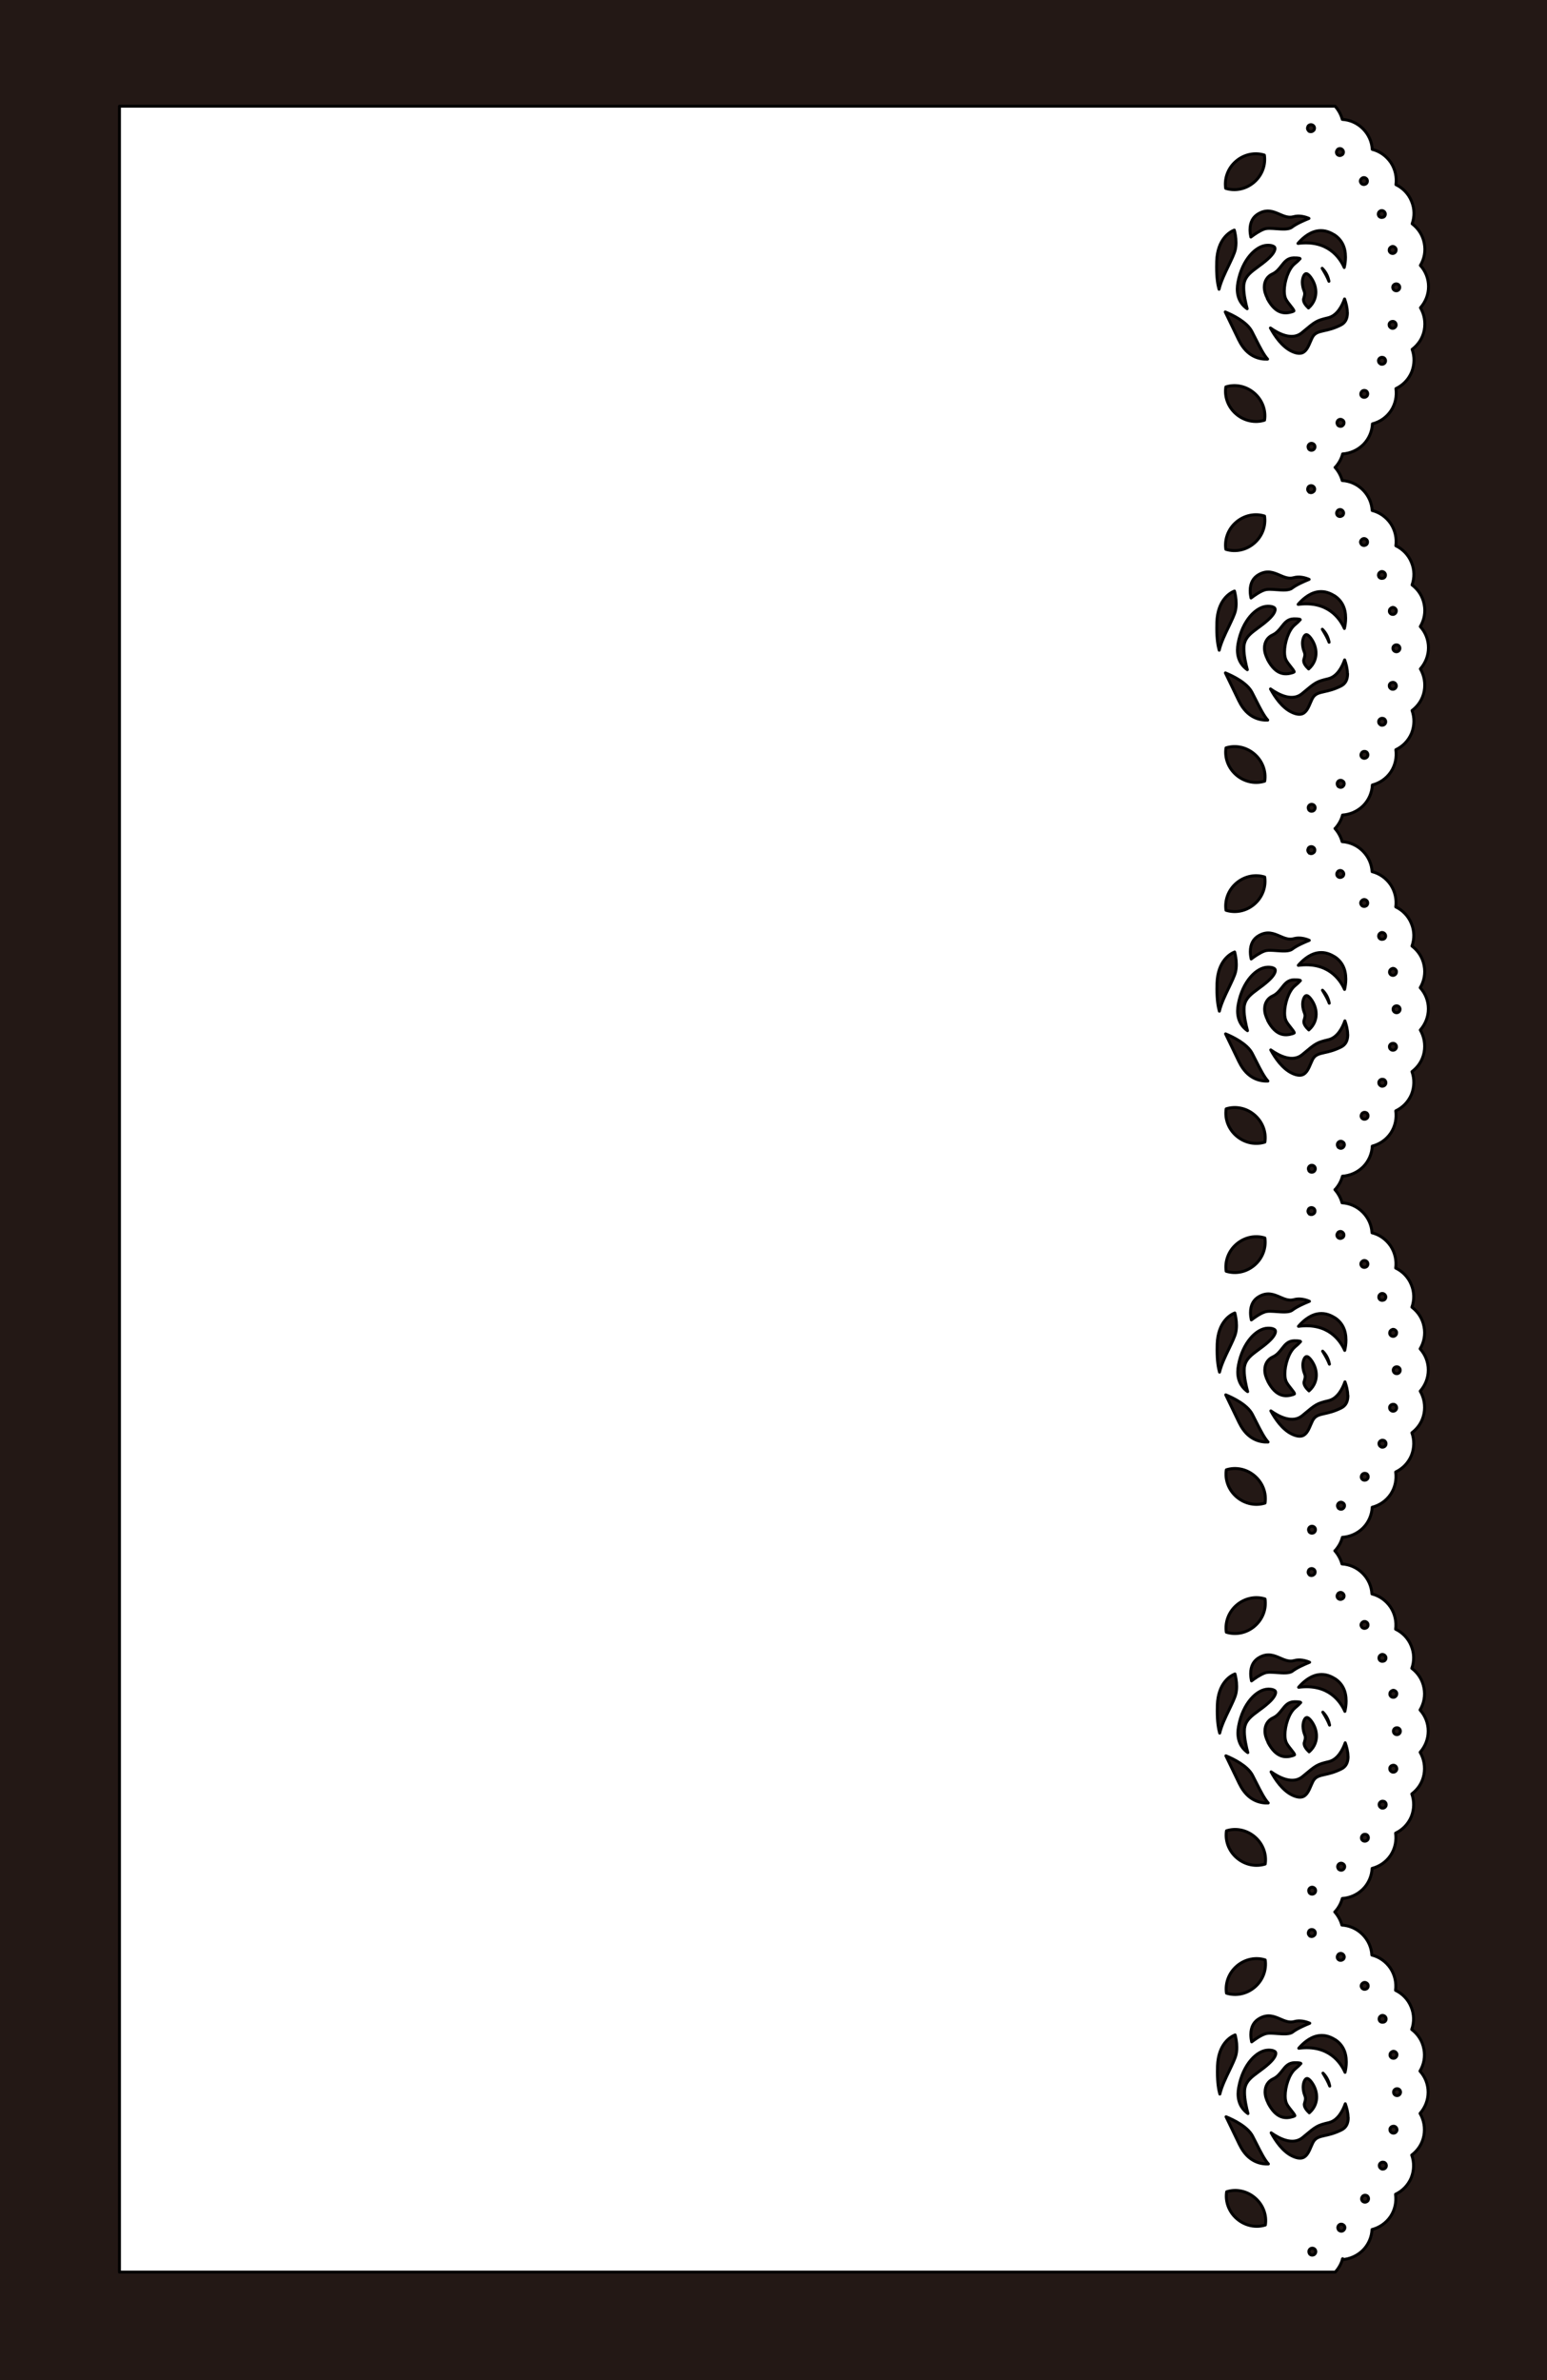 <?xml version="1.0" encoding="UTF-8"?>
<svg id="_レイヤー_1" data-name="レイヤー 1" xmlns="http://www.w3.org/2000/svg" width="65mm" height="100mm" viewBox="0 0 184.25 283.46">
  <rect x="0" y="0" width="184.25" height="283.46" fill="#808080" stroke="none"/>
  <defs>
    <style>
      .cls-1 {
        fill: #231815;
      }

      .cls-2 {
        fill: #fff;
        stroke: #000;
        stroke-linejoin: round;
        stroke-width: .35px;
      }

      .cls-3 {
        fill: none;
        stroke: #231815;
        stroke-miterlimit: 10;
      }
    </style>
  </defs>
  <rect class="cls-1" x="-92.13" y="38.15" width="368.5" height="207.16" transform="translate(233.86 49.61) rotate(90)"/>
  <rect class="cls-3" x="-36.85" y="63.78" width="257.95" height="155.91" transform="translate(233.86 49.61) rotate(90)"/>
  <path class="cls-2" d="m159.86,269.11c.89-.06,1.77-.43,2.46-1.11.68-.68,1.05-1.58,1.09-2.47.88-.23,1.67-.76,2.21-1.56.53-.8.71-1.74.59-2.64.82-.39,1.49-1.06,1.87-1.96.36-.91.36-1.87.06-2.71.73-.55,1.26-1.34,1.44-2.29.18-.96,0-1.9-.45-2.67.59-.67.96-1.55.96-2.52s-.36-1.85-.97-2.52c.46-.77.65-1.71.46-2.65-.18-.96-.71-1.76-1.44-2.31.3-.85.3-1.8-.08-2.7-.36-.89-1.05-1.58-1.85-1.96.12-.89-.08-1.84-.61-2.64-.55-.8-1.33-1.34-2.21-1.56-.05-.89-.42-1.77-1.11-2.46-.68-.68-1.56-1.06-2.46-1.11-.15-.57-.45-1.11-.85-1.57h.02c.42-.46.73-1.01.88-1.6.89-.06,1.77-.43,2.46-1.11.68-.68,1.05-1.58,1.09-2.47.88-.23,1.67-.76,2.21-1.56.53-.8.71-1.74.59-2.64.82-.39,1.49-1.06,1.87-1.96.36-.91.36-1.87.06-2.71.73-.55,1.26-1.34,1.44-2.29.18-.96,0-1.9-.45-2.67.59-.67.96-1.55.96-2.52s-.36-1.85-.97-2.52c.46-.77.65-1.71.46-2.65-.18-.96-.71-1.76-1.44-2.31.3-.85.3-1.8-.08-2.7-.36-.89-1.05-1.58-1.85-1.96.12-.89-.08-1.84-.61-2.64-.55-.8-1.33-1.34-2.21-1.56-.05-.89-.42-1.77-1.11-2.46-.68-.68-1.56-1.06-2.46-1.11-.15-.57-.45-1.11-.85-1.57h.02c.42-.46.73-1.01.88-1.6.89-.06,1.77-.43,2.46-1.11.68-.68,1.05-1.58,1.09-2.47.88-.23,1.67-.76,2.21-1.56.53-.8.71-1.74.59-2.64.82-.39,1.49-1.06,1.87-1.96.36-.91.36-1.87.06-2.71.73-.55,1.26-1.34,1.44-2.29.18-.96,0-1.9-.45-2.67.59-.67.96-1.55.96-2.52s-.36-1.85-.97-2.52c.46-.77.65-1.71.46-2.65-.18-.96-.71-1.76-1.44-2.31.3-.85.3-1.8-.08-2.7-.36-.89-1.05-1.58-1.85-1.96.12-.89-.08-1.84-.61-2.64-.55-.8-1.33-1.34-2.21-1.56-.05-.89-.42-1.77-1.11-2.46-.68-.68-1.56-1.06-2.46-1.11-.15-.57-.45-1.11-.85-1.57h.02c.42-.46.73-1.01.88-1.6.89-.06,1.77-.43,2.46-1.11.68-.68,1.05-1.58,1.09-2.47.88-.23,1.67-.76,2.21-1.56.53-.8.71-1.74.59-2.64.82-.39,1.49-1.06,1.87-1.96.36-.91.36-1.87.06-2.71.73-.55,1.26-1.34,1.44-2.29.18-.96,0-1.9-.45-2.67.59-.67.96-1.55.96-2.52s-.36-1.85-.97-2.52c.46-.77.65-1.71.46-2.65-.18-.96-.71-1.76-1.44-2.31.3-.85.3-1.8-.08-2.7-.36-.89-1.05-1.58-1.85-1.96.12-.89-.08-1.84-.61-2.64-.55-.8-1.33-1.34-2.21-1.56-.05-.89-.42-1.77-1.11-2.46-.68-.68-1.56-1.06-2.46-1.11-.15-.57-.45-1.11-.85-1.57h.02c.42-.46.73-1.01.88-1.6.89-.06,1.77-.43,2.46-1.11.68-.68,1.05-1.58,1.09-2.47.88-.23,1.67-.76,2.21-1.56.53-.8.71-1.74.59-2.64.82-.39,1.49-1.06,1.87-1.96.36-.91.36-1.87.06-2.71.73-.55,1.26-1.34,1.44-2.29.18-.96,0-1.9-.45-2.67.59-.67.96-1.55.96-2.52s-.36-1.85-.97-2.52c.46-.77.65-1.71.46-2.65-.18-.96-.71-1.76-1.44-2.31.3-.85.3-1.8-.08-2.7-.36-.89-1.05-1.58-1.85-1.96.12-.89-.08-1.84-.61-2.64-.55-.8-1.33-1.34-2.21-1.56-.05-.89-.42-1.77-1.11-2.46-.68-.68-1.56-1.06-2.46-1.11-.15-.57-.45-1.11-.85-1.57h.02c.42-.46.73-1.01.88-1.6.89-.06,1.77-.43,2.46-1.11.68-.68,1.05-1.58,1.09-2.47.88-.23,1.67-.76,2.21-1.56.53-.8.71-1.74.59-2.64.82-.39,1.49-1.06,1.87-1.96.36-.91.36-1.87.06-2.71.73-.55,1.26-1.34,1.44-2.29.18-.96,0-1.9-.45-2.67.59-.67.96-1.55.96-2.52s-.36-1.85-.97-2.52c.46-.77.65-1.71.46-2.65-.18-.96-.71-1.76-1.44-2.31.3-.85.3-1.8-.08-2.7-.36-.89-1.05-1.58-1.85-1.96.12-.89-.08-1.84-.61-2.64-.55-.8-1.33-1.34-2.21-1.56-.05-.89-.42-1.77-1.11-2.46-.68-.68-1.56-1.06-2.46-1.11-.15-.57-.45-1.11-.85-1.57h-17.98s-126.81,0-126.81,0v257.95h144.8c.42-.46.73-1.01.88-1.6Zm2.93-247.78c.12.2.08.45-.12.58,0,0-.02,0-.02,0-.18.12-.44.06-.55-.11-.05-.08-.08-.15-.08-.24,0-.12.07-.24.18-.32,0,0,0-.01.01-.01.18-.14.44-.09.58.11Zm-6.89-5.7v-.02c-.11-.08-.18-.21-.18-.35,0-.07.03-.13.07-.2,0,0,0-.02,0-.03.12-.18.38-.24.58-.11.2.12.24.38.12.58,0,0-.01,0-.02.01-.14.17-.38.23-.57.11Zm3.39,2.21s0-.01,0-.02c.17-.17.42-.17.59,0s.17.42,0,.59c0,0-.01,0-.02,0-.17.15-.41.15-.57,0-.08-.08-.12-.18-.12-.29,0-.1.05-.19.11-.28Zm-13.31,4.59c-.17-1.14.24-2.38,1.23-3.23.99-.85,2.28-1.08,3.38-.73.17,1.14-.24,2.38-1.23,3.23-.99.85-2.27,1.08-3.38.73Zm20.3,16.33c-.05.23-.27.38-.5.33,0,0,0,0-.01,0-.19-.05-.32-.21-.32-.4,0-.03,0-.06.02-.08h-.02c.04-.22.25-.35.47-.33.01,0,.02,0,.03,0,.23.05.36.26.33.49Zm-5.8-1.52c0,.73-.26,1.21-.81,1.48-.83.41-1.45.55-1.96.66-.67.15-1.16.26-1.45.89-.06.12-.12.26-.18.4-.23.54-.48,1.16-.98,1.35-.32.12-.75.06-1.27-.19-1.15-.55-2.02-1.84-2.52-2.77.99.7,2.6,1.53,3.76.56l.13-.11c1.47-1.23,1.59-1.33,2.98-1.66,1.09-.26,1.68-1.46,1.96-2.25.16.44.33,1.05.33,1.63Zm-9.52-1.69c-.25-.48-.38-.93-.38-1.36,0-.71.35-1.28.97-1.56.48-.22.78-.6,1.07-.97.39-.5.73-.93,1.46-.95.65-.01.77.08.77.09-.02-.02-.07.14-.66.62-.76.62-1.23,2.17-1.23,3.24,0,.42.07.76.21,1.01.15.27.36.52.54.75.17.21.4.5.4.61,0,0-.03.04-.18.09-.87.27-1.99.33-2.99-1.57Zm4.88,1.12c-.24-.22-.59-.6-.59-.97,0-.06,0-.11.03-.17.08-.26.11-.42.11-.55,0-.15-.04-.25-.08-.36-.05-.13-.12-.3-.18-.7-.01-.09-.02-.19-.02-.28,0-.56.21-.98.4-1.04.14-.05.35.09.57.38.41.54.64,1.18.64,1.81,0,.52-.16,1.26-.88,1.89Zm10.87-2.46c0,.23-.18.42-.41.42,0,0-.01,0-.02,0-.22-.01-.4-.18-.4-.42,0-.22.18-.39.4-.4,0,0,.02,0,.02,0,.23,0,.41.18.41.41Zm-8.45-.8s.01.06.02.09c-.2-.52-.47-.98-.68-1.33-.04-.07-.09-.15-.13-.22.28.27.65.76.79,1.46Zm8.01-3.72c.05.23-.11.44-.33.49,0,0-.01,0-.02,0-.22.03-.42-.11-.46-.33v-.08c0-.19.13-.34.31-.4,0,0,.01-.01.02-.01.21-.05.44.11.49.33Zm-7.36-1.73c.89.58,1.34,1.47,1.34,2.67,0,.46-.07.89-.15,1.23-.53-1.2-1.99-3.33-5.51-2.87.44-.51,1.22-1.26,2.2-1.47.71-.15,1.42,0,2.12.45Zm5.5-2.85c.21-.09.46.02.55.23.09.21-.01.46-.23.53-.01,0-.02,0-.03,0-.2.07-.43-.01-.51-.21-.03-.06-.03-.11-.03-.17,0-.16.09-.3.24-.37,0,0,0,0,.02-.01Zm-14.47.31c.99-.54,1.73-.22,2.45.09.53.23,1.08.47,1.67.3.67-.19,1.38,0,1.84.2-.59.24-1.51.64-2.04,1.05-.37.29-1.15.23-1.84.18-.56-.04-1.1-.09-1.47.05-.55.2-1.2.66-1.57.94-.05-.22-.1-.53-.1-.87,0-.91.36-1.56,1.06-1.94Zm-5.04,6.4c0-.23,0-.46.01-.72.1-2.62,1.53-3.47,2.1-3.7.08.31.2.86.2,1.48,0,.31-.03.61-.09.87-.11.47-.44,1.14-.78,1.86-.44.91-.93,1.91-1.15,2.84-.15-.52-.29-1.35-.29-2.62Zm2.46,2.59c0-.25.03-.51.08-.78.5-2.74,2.18-4.4,3.51-4.42.53-.01.74.12.82.19.06.06.08.12.08.21,0,.14-.08.55-.84,1.23-.42.38-.83.68-1.2.95-.81.6-1.45,1.07-1.63,1.92-.04.16-.05.35-.05.57,0,.81.24,1.85.41,2.49-.5-.34-1.18-1.04-1.18-2.34Zm.19,6.1c-.85-1.77-1.35-2.8-1.62-3.36.9.37,2.57,1.19,3.16,2.31.17.32.33.64.48.94.51,1.01.95,1.87,1.4,2.37-.84.04-2.42-.2-3.42-2.27Zm16.88,2.84s0,0-.01-.01c-.16-.08-.24-.22-.24-.38,0-.05.01-.11.03-.15.09-.2.31-.3.52-.23.01,0,.02,0,.03,0,.21.08.32.33.23.55-.09.21-.33.3-.55.23Zm-1.74,3.2s.02,0,.02,0c.2.14.24.39.12.59h0c-.14.18-.39.24-.59.11,0,0,0,0,0,0-.12-.08-.17-.21-.17-.34,0-.08.03-.15.08-.23.12-.19.36-.23.55-.13Zm-15.46,2.76c-.99-.85-1.41-2.09-1.23-3.23,1.1-.35,2.39-.12,3.38.73.99.85,1.41,2.09,1.23,3.23-1.1.35-2.39.12-3.38-.73Zm12.12,1.35s0-.01,0-.02c-.07-.09-.11-.19-.11-.29,0-.11.05-.21.12-.29.16-.16.42-.16.57,0,0,0,.01,0,.02,0,.17.15.17.42,0,.59-.15.17-.43.17-.59,0Zm-3.49,2.78s0-.02,0-.02c-.05-.07-.07-.14-.07-.2,0-.14.06-.27.18-.35.19-.13.44-.07.57.1,0,0,0,0,0,0,.14.2.08.46-.11.59-.2.12-.46.08-.58-.12Zm6.95,10.88c.12.2.08.45-.12.58,0,0-.02,0-.02,0-.18.12-.44.06-.55-.11-.05-.08-.08-.15-.08-.24,0-.12.07-.24.18-.32,0,0,0-.01.01-.01.18-.14.44-.09.58.11Zm-6.89-5.7v-.02c-.11-.08-.18-.21-.18-.35,0-.07.03-.13.07-.2,0,0,0-.02,0-.03.12-.18.38-.24.58-.11.2.12.24.38.12.58,0,0-.01,0-.02.01-.14.17-.38.23-.57.11Zm3.39,2.21s0-.01,0-.02c.17-.17.42-.17.59,0s.17.42,0,.59c0,0-.01,0-.02,0-.17.15-.41.15-.57,0-.08-.08-.12-.18-.12-.29,0-.1.05-.19.11-.28Zm-13.31,4.59c-.17-1.14.24-2.38,1.23-3.23.99-.85,2.28-1.08,3.38-.73.17,1.14-.24,2.38-1.23,3.23-.99.85-2.27,1.08-3.38.73Zm20.3,16.33c-.05.23-.27.38-.5.33,0,0,0,0-.01,0-.19-.05-.32-.21-.32-.4,0-.03,0-.06.02-.08h-.02c.04-.22.25-.35.47-.33.01,0,.02,0,.03,0,.23.05.36.26.33.49Zm-5.8-1.52c0,.73-.26,1.21-.81,1.48-.83.41-1.45.55-1.96.66-.67.15-1.16.26-1.46.89-.06.12-.12.26-.18.4-.23.54-.48,1.16-.98,1.35-.32.12-.75.06-1.27-.19-1.15-.54-2.02-1.84-2.52-2.77.99.7,2.6,1.53,3.76.56l.13-.11c1.47-1.23,1.59-1.33,2.98-1.66,1.09-.26,1.68-1.46,1.96-2.25.16.44.33,1.05.33,1.63Zm-9.52-1.69c-.25-.48-.38-.93-.38-1.36,0-.71.35-1.28.97-1.56.48-.22.78-.6,1.07-.97.39-.5.73-.93,1.46-.95.65-.01.77.08.77.09-.02-.02-.07.14-.65.62-.76.62-1.23,2.17-1.23,3.24h0c0,.42.07.76.21,1.01.15.27.36.52.54.75.17.21.4.5.4.61,0,0-.03.04-.18.09-.87.27-1.99.33-2.99-1.57Zm4.88,1.12c-.24-.22-.59-.6-.59-.97,0-.06,0-.11.03-.17.08-.26.11-.42.11-.55,0-.15-.04-.25-.08-.36-.05-.13-.12-.3-.18-.7-.01-.09-.02-.19-.02-.28,0-.56.21-.98.4-1.04.14-.05.35.09.57.38.41.54.64,1.18.64,1.81,0,.52-.16,1.26-.88,1.89Zm10.87-2.46c0,.23-.18.42-.41.42,0,0-.01,0-.02,0-.22-.01-.4-.18-.4-.42,0-.22.18-.39.4-.4,0,0,.02,0,.02,0,.23,0,.41.18.41.41Zm-8.45-.8l.02.09c-.2-.52-.47-.98-.68-1.33-.04-.07-.09-.15-.13-.22.28.27.65.76.79,1.46Zm8.01-3.72c.05.23-.11.44-.33.49,0,0-.01,0-.02,0-.22.03-.42-.11-.46-.33v-.08c0-.19.13-.34.31-.4,0,0,.01-.01.02-.01.21-.05.44.11.49.33Zm-7.36-1.73c.89.58,1.34,1.47,1.34,2.67,0,.46-.07.89-.15,1.23-.53-1.2-1.99-3.33-5.51-2.87.44-.51,1.22-1.26,2.2-1.47.71-.15,1.42,0,2.12.45Zm5.5-2.85c.21-.09.46.02.55.23.09.21-.01.46-.23.53-.01,0-.02,0-.03,0-.2.07-.43-.01-.51-.21-.03-.06-.03-.11-.03-.17,0-.16.09-.3.24-.37,0,0,0,0,.02-.01Zm-14.47.31c.99-.54,1.73-.22,2.45.09.53.23,1.08.47,1.67.3.67-.19,1.38,0,1.84.2-.59.24-1.51.64-2.04,1.05-.37.29-1.15.23-1.84.18-.56-.04-1.1-.09-1.47.05-.55.19-1.2.66-1.57.94-.05-.22-.1-.53-.1-.87,0-.91.36-1.56,1.06-1.94Zm-5.04,6.4c0-.23,0-.46.01-.72.1-2.62,1.53-3.47,2.1-3.7.08.31.2.86.2,1.48,0,.31-.03.61-.09.87-.11.47-.44,1.14-.78,1.86-.44.91-.93,1.91-1.15,2.84-.15-.52-.29-1.35-.29-2.62Zm2.46,2.59c0-.25.03-.51.08-.78.5-2.74,2.18-4.4,3.51-4.42.53-.01.74.12.82.19.06.06.08.12.08.21,0,.14-.08.55-.84,1.23-.42.38-.83.68-1.2.95-.81.6-1.45,1.07-1.63,1.92-.04.16-.05.35-.05.57,0,.81.24,1.85.41,2.49-.49-.34-1.18-1.04-1.18-2.34Zm.19,6.1c-.85-1.77-1.35-2.8-1.62-3.36.9.37,2.57,1.18,3.16,2.31.17.32.33.64.48.94.51,1.01.95,1.87,1.4,2.37-.84.04-2.42-.2-3.42-2.27Zm16.88,2.84s0,0-.01-.01c-.16-.08-.24-.22-.24-.38,0-.05.01-.11.03-.15.09-.2.31-.3.52-.23.01,0,.02,0,.03,0,.21.08.32.33.23.55-.09.21-.33.3-.55.23Zm-1.74,3.2s.02,0,.02,0c.2.14.24.39.12.59h0c-.14.18-.39.24-.59.11,0,0,0,0,0,0-.12-.08-.17-.21-.17-.34,0-.08.03-.15.08-.23.12-.19.36-.23.55-.13Zm-15.46,2.76c-.99-.85-1.41-2.09-1.23-3.23,1.1-.35,2.39-.12,3.38.73.99.85,1.41,2.09,1.23,3.23-1.1.35-2.39.12-3.38-.73Zm12.12,1.35s0-.01,0-.02c-.07-.09-.11-.19-.11-.29,0-.11.05-.21.12-.29.16-.16.42-.16.57,0,0,0,.01,0,.02,0,.17.15.17.42,0,.59-.15.17-.43.17-.59,0Zm-3.49,2.78s0-.02,0-.02c-.05-.07-.07-.14-.07-.2,0-.14.06-.27.18-.35.19-.13.44-.07.57.1,0,0,0,0,0,0,.14.2.08.46-.11.59-.2.12-.46.08-.58-.12Zm6.95,10.88c.12.2.08.45-.12.58,0,0-.02,0-.02,0-.18.12-.44.06-.55-.11-.05-.08-.08-.15-.08-.24,0-.12.07-.24.18-.32,0,0,0-.01.01-.01.18-.14.44-.09.58.11Zm-6.89-5.7v-.02c-.11-.08-.18-.21-.18-.35,0-.07.03-.13.07-.2,0,0,0-.02,0-.03.12-.18.38-.24.58-.11.2.12.24.38.12.58,0,0-.01,0-.02.01-.14.17-.38.23-.57.11Zm3.39,2.21s0-.02,0-.02c.17-.17.42-.17.59,0s.17.42,0,.59c0,0-.01,0-.02,0-.17.15-.41.15-.57,0-.08-.08-.12-.18-.12-.29,0-.1.05-.19.11-.28Zm-13.31,4.59c-.17-1.14.24-2.38,1.23-3.23.99-.85,2.28-1.08,3.38-.73.17,1.14-.24,2.38-1.23,3.23-.99.85-2.27,1.08-3.38.73Zm20.3,16.33c-.05.23-.27.38-.5.33,0,0,0,0-.01,0-.19-.05-.32-.21-.32-.4,0-.03,0-.06.02-.08h-.02c.04-.22.25-.35.47-.33.01,0,.02,0,.03,0,.23.05.36.26.33.49Zm-5.8-1.52c0,.73-.26,1.21-.81,1.48-.83.41-1.45.55-1.96.66-.67.15-1.16.26-1.45.89-.06.12-.12.26-.18.4-.23.54-.48,1.16-.98,1.35-.32.12-.75.06-1.27-.19-1.15-.55-2.02-1.84-2.52-2.77.99.7,2.6,1.53,3.76.56l.13-.11c1.47-1.23,1.59-1.33,2.98-1.66,1.09-.26,1.68-1.46,1.96-2.25.16.44.33,1.05.33,1.63Zm-9.52-1.69c-.25-.48-.38-.93-.38-1.36,0-.71.35-1.28.97-1.56.48-.22.78-.6,1.07-.97.39-.5.73-.93,1.46-.95.65-.01.77.08.77.09-.02-.02-.07.14-.66.62-.76.62-1.23,2.17-1.23,3.24,0,.42.07.76.21,1.01.15.27.36.52.54.75.17.21.4.5.4.61,0,0-.03.04-.18.09-.87.27-1.99.33-2.99-1.57Zm4.88,1.12c-.24-.22-.59-.6-.59-.97,0-.06,0-.11.03-.17.08-.26.11-.42.11-.55,0-.15-.04-.25-.08-.36-.05-.13-.12-.3-.18-.7-.01-.09-.02-.19-.02-.28,0-.56.21-.98.4-1.04.14-.05.35.09.57.38.41.54.64,1.18.64,1.81,0,.52-.16,1.26-.88,1.89Zm10.87-2.46c0,.23-.18.42-.41.42,0,0-.01,0-.02,0-.22-.01-.4-.18-.4-.42,0-.22.18-.39.4-.4,0,0,.02,0,.02,0,.23,0,.41.18.41.41Zm-8.45-.8l.02.09c-.2-.52-.47-.98-.68-1.33-.04-.07-.09-.15-.13-.22.28.27.65.76.79,1.46Zm8.01-3.72c.05.23-.11.44-.33.49,0,0-.01,0-.02,0-.22.03-.42-.11-.46-.33v-.08c0-.19.13-.34.31-.4,0,0,.01-.01.02-.01.21-.05.44.11.49.33Zm-7.36-1.73c.89.58,1.34,1.47,1.34,2.67,0,.46-.07.89-.15,1.23-.53-1.2-1.99-3.33-5.51-2.87.44-.51,1.22-1.26,2.2-1.47.71-.15,1.42,0,2.12.45Zm5.5-2.85c.21-.09.46.02.55.23.09.21-.01.46-.23.53-.01,0-.02,0-.03,0-.2.07-.43-.01-.51-.21-.03-.06-.03-.11-.03-.17,0-.16.09-.3.24-.37,0,0,0,0,.02-.01Zm-14.47.31c.99-.54,1.73-.22,2.45.09.53.23,1.08.47,1.67.3.67-.19,1.38,0,1.84.2-.59.24-1.51.64-2.04,1.05-.37.29-1.15.23-1.84.18-.56-.04-1.1-.09-1.47.05-.55.2-1.2.66-1.57.94-.05-.22-.1-.53-.1-.87,0-.91.36-1.56,1.06-1.94Zm-5.04,6.4c0-.23,0-.46.01-.72.1-2.62,1.53-3.47,2.1-3.7.08.31.2.86.2,1.48,0,.31-.03.61-.09.87-.11.47-.44,1.14-.78,1.86-.44.91-.93,1.91-1.15,2.84-.15-.52-.29-1.35-.29-2.62Zm2.46,2.59c0-.25.03-.51.08-.78.5-2.74,2.18-4.4,3.51-4.42.53-.01.74.12.82.19.06.06.08.12.08.21,0,.14-.08.55-.84,1.23-.42.38-.83.68-1.2.95-.81.6-1.45,1.07-1.63,1.92-.04.16-.05.35-.05.57,0,.81.24,1.85.41,2.49-.5-.34-1.18-1.04-1.18-2.34Zm.19,6.1c-.85-1.77-1.35-2.8-1.62-3.36.9.37,2.57,1.19,3.16,2.31.17.32.33.64.48.94.51,1.01.95,1.87,1.4,2.37-.84.04-2.42-.2-3.42-2.27Zm16.88,2.84s0,0-.01-.01c-.16-.08-.24-.22-.24-.38,0-.05.01-.11.03-.15.09-.2.31-.3.52-.23.01,0,.02,0,.03,0,.21.08.32.33.23.55-.09.21-.33.3-.55.23Zm-1.74,3.2s.02,0,.02,0c.2.14.24.39.12.59h0c-.14.18-.39.24-.59.11,0,0,0,0,0,0-.12-.08-.17-.21-.17-.34,0-.08.03-.15.08-.23.12-.19.36-.23.55-.13Zm-15.46,2.76c-.99-.85-1.41-2.09-1.23-3.23,1.1-.35,2.39-.12,3.38.73.99.85,1.41,2.09,1.23,3.23-1.1.35-2.39.12-3.38-.73Zm12.12,1.35s0-.01,0-.02c-.07-.09-.11-.19-.11-.29,0-.11.05-.21.12-.29.16-.16.42-.16.57,0,0,0,.01,0,.02,0,.17.15.17.42,0,.59-.15.17-.43.17-.59,0Zm-3.49,2.78s0-.02,0-.02c-.05-.07-.07-.14-.07-.2,0-.14.06-.27.18-.35.19-.13.44-.07.57.1,0,0,0,0,0,0,.14.2.08.46-.11.59-.2.12-.46.08-.58-.12Zm6.95,10.88c.12.2.08.45-.12.58,0,0-.02,0-.02,0-.18.12-.44.06-.55-.11-.05-.08-.08-.15-.08-.24,0-.12.07-.24.18-.32,0,0,0-.01.01-.01.18-.14.44-.09.58.11Zm-6.89-5.7v-.02c-.11-.08-.18-.21-.18-.35,0-.07.03-.13.07-.2,0,0,0-.02,0-.03.12-.18.38-.24.58-.11.2.12.24.38.12.58,0,0-.01,0-.02.01-.14.17-.38.23-.57.11Zm3.39,2.21s0-.02,0-.02c.17-.17.42-.17.59,0s.17.42,0,.59c0,0-.01,0-.02,0-.17.15-.41.15-.57,0-.08-.08-.12-.18-.12-.29,0-.1.05-.19.11-.28Zm-13.31,4.59c-.17-1.14.24-2.38,1.23-3.23.99-.85,2.28-1.08,3.38-.73.17,1.14-.24,2.38-1.23,3.23-.99.85-2.27,1.08-3.38.73Zm20.3,16.33c-.05.23-.27.38-.5.33,0,0,0,0-.01,0-.19-.05-.32-.21-.32-.4,0-.03,0-.06.02-.08h-.02c.04-.22.25-.35.47-.33.01,0,.02,0,.03,0,.23.05.36.26.33.49Zm-5.8-1.52c0,.73-.26,1.21-.81,1.48-.83.41-1.45.55-1.96.66-.67.15-1.16.26-1.46.89-.06.12-.12.26-.18.4-.23.54-.48,1.16-.98,1.35-.32.12-.75.06-1.27-.19-1.15-.54-2.02-1.84-2.52-2.77.99.7,2.6,1.53,3.76.56l.13-.11c1.47-1.23,1.59-1.33,2.98-1.66,1.09-.26,1.68-1.46,1.96-2.25.16.44.33,1.05.33,1.63Zm-9.52-1.69c-.25-.48-.38-.93-.38-1.36,0-.71.35-1.28.97-1.56.48-.22.78-.6,1.07-.97.39-.5.73-.93,1.46-.95.65-.01.77.08.77.09-.02-.02-.07.14-.65.62-.76.62-1.23,2.17-1.23,3.24h0c0,.42.07.76.21,1.01.15.27.36.52.54.75.17.21.4.5.4.61,0,0-.03.04-.18.09-.87.27-1.99.33-2.99-1.57Zm4.88,1.12c-.24-.22-.59-.6-.59-.97,0-.06,0-.11.03-.17.08-.26.11-.42.11-.55,0-.15-.04-.25-.08-.36-.05-.13-.12-.3-.18-.7-.01-.09-.02-.19-.02-.28,0-.56.21-.98.4-1.04.14-.05.35.09.57.38.41.54.64,1.18.64,1.81,0,.52-.16,1.26-.88,1.89Zm10.87-2.46c0,.23-.18.42-.41.42,0,0-.01,0-.02,0-.22-.01-.4-.18-.4-.42,0-.22.18-.39.4-.4,0,0,.02,0,.02,0,.23,0,.41.18.41.41Zm-8.45-.8l.02.09c-.2-.52-.47-.98-.68-1.33-.04-.07-.09-.15-.13-.22.28.27.65.76.79,1.46Zm8.01-3.72c.05.23-.11.44-.33.49,0,0-.01,0-.02,0-.22.03-.42-.11-.46-.33v-.08c0-.19.13-.34.31-.4,0,0,.01-.01.02-.01.21-.05.44.11.49.33Zm-7.36-1.73c.89.58,1.34,1.47,1.34,2.67,0,.46-.07.89-.15,1.23-.53-1.2-1.99-3.33-5.51-2.87.44-.51,1.22-1.26,2.2-1.47.71-.15,1.42,0,2.12.45Zm5.5-2.85c.21-.09.46.02.55.23.09.21-.01.46-.23.53-.01,0-.02,0-.03,0-.2.07-.43-.01-.51-.21-.03-.06-.03-.11-.03-.17,0-.16.09-.3.24-.37,0,0,0,0,.02-.01Zm-14.47.31c.99-.54,1.73-.22,2.45.09.53.23,1.08.47,1.67.3.67-.19,1.38,0,1.84.2-.59.24-1.51.64-2.04,1.05-.37.29-1.15.23-1.84.18-.56-.04-1.1-.09-1.47.05-.55.19-1.2.66-1.57.94-.05-.22-.1-.53-.1-.87,0-.91.36-1.56,1.06-1.94Zm-5.04,6.4c0-.23,0-.46.01-.72.1-2.62,1.53-3.47,2.1-3.7.08.31.2.86.2,1.48,0,.31-.03.61-.09.87-.11.47-.44,1.14-.78,1.86-.44.91-.93,1.91-1.15,2.84-.15-.52-.29-1.35-.29-2.62Zm2.46,2.59c0-.25.03-.51.08-.78.5-2.74,2.18-4.4,3.51-4.42.53-.01.74.12.82.19.06.06.08.12.08.21,0,.14-.08.55-.84,1.23-.42.38-.83.68-1.2.95-.81.6-1.45,1.07-1.63,1.92-.04.16-.05.35-.05.57,0,.81.24,1.85.41,2.49-.49-.34-1.18-1.04-1.18-2.34Zm.19,6.1c-.85-1.77-1.35-2.8-1.62-3.36.9.37,2.57,1.18,3.16,2.31.17.32.33.64.48.94.51,1.01.95,1.87,1.4,2.37-.84.04-2.42-.2-3.42-2.27Zm16.88,2.84s0,0-.01-.01c-.16-.08-.24-.22-.24-.38,0-.05.01-.11.03-.15.09-.2.31-.3.52-.23.01,0,.02,0,.03,0,.21.08.32.33.23.55-.09.21-.33.3-.55.23Zm-1.74,3.2s.02,0,.02,0c.2.14.24.39.12.59h0c-.14.18-.39.24-.59.11,0,0,0,0,0,0-.12-.08-.17-.21-.17-.34,0-.08.03-.15.08-.23.12-.19.36-.23.55-.13Zm-15.46,2.76c-.99-.85-1.41-2.09-1.23-3.23,1.1-.35,2.39-.12,3.38.73.99.85,1.41,2.09,1.23,3.23-1.1.35-2.39.12-3.38-.73Zm12.12,1.35s0-.01,0-.02c-.07-.09-.11-.19-.11-.29,0-.11.05-.21.12-.29.16-.16.42-.16.57,0,0,0,.01,0,.02,0,.17.15.17.42,0,.59-.15.17-.43.17-.59,0Zm-3.49,2.78s0-.02,0-.02c-.05-.07-.07-.14-.07-.2,0-.14.06-.27.18-.35.19-.13.44-.07.57.1,0,0,0,0,0,0,.14.2.08.46-.11.59-.2.12-.46.08-.58-.12Zm6.95,10.88c.12.2.08.45-.12.58,0,0-.02,0-.02,0-.18.12-.44.06-.55-.11-.05-.08-.08-.15-.08-.24,0-.12.07-.24.18-.32,0,0,0-.01.01-.01.18-.14.44-.09.58.11Zm-6.89-5.7v-.02c-.11-.08-.18-.21-.18-.35,0-.07.03-.13.07-.2,0,0,0-.02,0-.03.12-.18.38-.24.58-.11.2.12.24.38.12.58,0,0-.01,0-.02.01-.14.17-.38.23-.57.11Zm3.39,2.21s0-.02,0-.02c.17-.17.42-.17.59,0s.17.42,0,.59c0,0-.01,0-.02,0-.17.15-.41.15-.57,0-.08-.08-.12-.18-.12-.29,0-.1.05-.19.11-.28Zm-13.31,4.59c-.17-1.14.24-2.38,1.23-3.23.99-.85,2.28-1.08,3.38-.73.17,1.14-.24,2.38-1.23,3.23-.99.85-2.27,1.08-3.38.73Zm20.3,16.33c-.05.23-.27.38-.5.33,0,0,0,0-.01,0-.19-.05-.32-.21-.32-.4,0-.03,0-.06.02-.08h-.02c.04-.22.25-.35.47-.33.01,0,.02,0,.03,0,.23.05.36.26.33.49Zm-5.8-1.52c0,.73-.26,1.21-.81,1.48-.83.41-1.45.55-1.96.66-.67.15-1.16.26-1.45.89-.06.12-.12.26-.18.4-.23.54-.48,1.16-.98,1.35-.32.12-.75.06-1.27-.19-1.15-.55-2.02-1.84-2.52-2.77.99.7,2.6,1.53,3.76.56l.13-.11c1.47-1.23,1.59-1.33,2.98-1.66,1.09-.26,1.68-1.46,1.96-2.25.16.44.33,1.05.33,1.63Zm-9.52-1.69c-.25-.48-.38-.93-.38-1.36,0-.71.35-1.28.97-1.56.48-.22.78-.6,1.07-.97.39-.5.73-.93,1.46-.95.65-.01.77.08.77.09-.02-.02-.07.14-.66.62-.76.62-1.23,2.17-1.23,3.24,0,.42.07.76.21,1.01.15.27.36.52.54.75.17.21.4.5.4.61,0,0-.03.04-.18.09-.87.27-1.99.33-2.99-1.57Zm4.88,1.12c-.24-.22-.59-.6-.59-.97,0-.06,0-.11.03-.17.08-.26.11-.42.11-.55,0-.15-.04-.25-.08-.36-.05-.13-.12-.3-.18-.7-.01-.09-.02-.19-.02-.28,0-.56.21-.98.4-1.04.14-.05.35.09.57.38.41.54.64,1.18.64,1.81,0,.52-.16,1.26-.88,1.89Zm10.87-2.46c0,.23-.18.42-.41.42,0,0-.01,0-.02,0-.22-.01-.4-.18-.4-.42,0-.22.18-.39.4-.4,0,0,.02,0,.02,0,.23,0,.41.18.41.41Zm-8.45-.8l.02.09c-.2-.52-.47-.98-.68-1.33-.04-.07-.09-.15-.13-.22.28.27.65.76.79,1.46Zm8.01-3.72c.05.23-.11.44-.33.49,0,0-.01,0-.02,0-.22.03-.42-.11-.46-.33v-.08c0-.19.13-.34.31-.4,0,0,.01-.01.02-.01.21-.05.44.11.49.33Zm-7.36-1.73c.89.58,1.34,1.47,1.34,2.67,0,.46-.07.89-.15,1.23-.53-1.2-1.99-3.33-5.51-2.87.44-.51,1.22-1.26,2.2-1.47.71-.15,1.42,0,2.12.45Zm5.5-2.85c.21-.09.46.02.55.23.09.21-.01.46-.23.53-.01,0-.02,0-.03,0-.2.07-.43-.01-.51-.21-.03-.06-.03-.11-.03-.17,0-.16.09-.3.24-.37,0,0,0,0,.02-.01Zm-14.47.31c.99-.54,1.73-.22,2.45.09.53.23,1.08.47,1.67.3.67-.19,1.38,0,1.84.2-.59.24-1.51.64-2.04,1.05-.37.29-1.15.23-1.84.18-.56-.04-1.1-.09-1.47.05-.55.2-1.2.66-1.57.94-.05-.22-.1-.53-.1-.87,0-.91.36-1.56,1.06-1.94Zm-5.04,6.4c0-.23,0-.46.01-.72.1-2.62,1.53-3.47,2.1-3.7.08.31.2.86.2,1.48,0,.31-.03.61-.09.87-.11.47-.44,1.14-.78,1.86-.44.91-.93,1.91-1.15,2.84-.15-.52-.29-1.35-.29-2.62Zm2.46,2.59c0-.25.03-.51.08-.78.5-2.74,2.18-4.4,3.51-4.42.53-.01.74.12.82.19.06.06.08.12.08.21,0,.14-.08.55-.84,1.23-.42.38-.83.68-1.2.95-.81.6-1.45,1.07-1.63,1.92-.04.16-.05.35-.05.57,0,.81.24,1.85.41,2.49-.5-.34-1.18-1.04-1.18-2.34Zm.19,6.1c-.85-1.77-1.35-2.8-1.62-3.36.9.37,2.57,1.19,3.16,2.31.17.32.33.64.48.94.51,1.01.95,1.87,1.4,2.37-.84.04-2.42-.2-3.42-2.27Zm16.88,2.84s0,0-.01-.01c-.16-.08-.24-.22-.24-.38,0-.05.01-.11.03-.15.09-.2.31-.3.52-.23.01,0,.02,0,.03,0,.21.08.32.33.23.55-.09.21-.33.3-.55.23Zm-1.74,3.2s.02,0,.02,0c.2.14.24.39.12.59h0c-.14.18-.39.24-.59.11,0,0,0,0,0,0-.12-.08-.17-.21-.17-.34,0-.08.03-.15.08-.23.12-.19.36-.23.55-.13Zm-15.46,2.76c-.99-.85-1.41-2.09-1.23-3.23,1.1-.35,2.39-.12,3.38.73.99.85,1.41,2.09,1.23,3.23-1.1.35-2.39.12-3.38-.73Zm12.12,1.35s0-.01,0-.02c-.07-.09-.11-.19-.11-.29,0-.11.05-.21.12-.29.16-.16.42-.16.57,0,0,0,.01,0,.02,0,.17.15.17.42,0,.59-.15.17-.43.17-.59,0Zm-3.49,2.78s0-.02,0-.02c-.05-.07-.07-.14-.07-.2,0-.14.06-.27.18-.35.19-.13.44-.07.57.1,0,0,0,0,0,0,.14.2.08.46-.11.59-.2.12-.46.08-.58-.12Zm6.95,10.88c.12.2.08.45-.12.58,0,0-.02,0-.02,0-.18.12-.44.06-.55-.11-.05-.08-.08-.15-.08-.24,0-.12.07-.24.18-.32,0,0,0-.01.01-.01.18-.14.44-.09.58.11Zm-6.89-5.7v-.02c-.11-.08-.18-.21-.18-.35,0-.07.03-.13.07-.2,0,0,0-.02,0-.03.12-.18.38-.24.58-.11.2.12.24.38.12.58,0,0-.01,0-.02.01-.14.17-.38.23-.57.11Zm3.39,2.21s0-.02,0-.02c.17-.17.42-.17.59,0s.17.42,0,.59c0,0-.01,0-.02,0-.17.15-.41.15-.57,0-.08-.08-.12-.18-.12-.29,0-.1.05-.19.11-.28Zm-13.31,4.59c-.17-1.14.24-2.38,1.23-3.23.99-.85,2.28-1.08,3.38-.73.17,1.14-.24,2.38-1.23,3.23-.99.85-2.27,1.08-3.38.73Zm20.3,16.33c-.05.23-.27.38-.5.33,0,0,0,0-.01,0-.19-.05-.32-.21-.32-.4,0-.03,0-.06.02-.08h-.02c.04-.22.25-.35.47-.33.01,0,.02,0,.03,0,.23.05.36.26.33.49Zm-5.8-1.52c0,.73-.26,1.21-.81,1.48-.83.41-1.45.55-1.96.66-.67.15-1.16.26-1.46.89-.06.12-.12.26-.18.4-.23.54-.48,1.16-.98,1.35-.32.12-.75.06-1.27-.19-1.15-.54-2.02-1.84-2.52-2.77.99.7,2.6,1.53,3.76.56l.13-.11c1.47-1.23,1.59-1.33,2.98-1.66,1.09-.26,1.68-1.46,1.96-2.25.16.44.33,1.05.33,1.63Zm-9.52-1.69c-.25-.48-.38-.93-.38-1.36,0-.71.35-1.28.97-1.56.48-.22.78-.6,1.07-.97.39-.5.73-.93,1.46-.95.65-.01.77.08.77.09-.02-.02-.07.14-.65.62-.76.62-1.23,2.17-1.23,3.24h0c0,.42.07.76.21,1.01.15.27.36.52.54.75.17.21.4.5.4.61,0,0-.03.04-.18.09-.87.27-1.99.33-2.99-1.57Zm4.88,1.12c-.24-.22-.59-.6-.59-.97,0-.06,0-.11.03-.17.08-.26.11-.42.11-.55,0-.15-.04-.25-.08-.36-.05-.13-.12-.3-.18-.7-.01-.09-.02-.19-.02-.28,0-.56.21-.98.4-1.04.14-.05.35.09.57.38.41.54.64,1.18.64,1.81,0,.52-.16,1.26-.88,1.89Zm10.87-2.46c0,.23-.18.42-.41.42,0,0-.01,0-.02,0-.22-.01-.4-.18-.4-.42,0-.22.18-.39.4-.4,0,0,.02,0,.02,0,.23,0,.41.18.41.41Zm-8.45-.8l.02.09c-.2-.52-.47-.98-.68-1.33-.04-.07-.09-.15-.13-.22.28.27.65.76.79,1.46Zm8.01-3.72c.05.23-.11.44-.33.49,0,0-.01,0-.02,0-.22.03-.42-.11-.46-.33v-.08c0-.19.13-.34.31-.4,0,0,.01-.01.02-.01.21-.05.44.11.49.33Zm-7.36-1.73c.89.58,1.34,1.47,1.34,2.67,0,.46-.07.89-.15,1.23-.53-1.2-1.99-3.33-5.51-2.87.44-.51,1.22-1.26,2.2-1.47.71-.15,1.42,0,2.12.45Zm5.5-2.85c.21-.09.46.02.55.23.09.21-.01.46-.23.53-.01,0-.02,0-.03,0-.2.07-.43-.01-.51-.21-.03-.06-.03-.11-.03-.17,0-.16.09-.3.24-.37,0,0,0,0,.02-.01Zm-14.47.31c.99-.54,1.73-.22,2.45.09.53.23,1.08.47,1.67.3.67-.19,1.38,0,1.84.2-.59.24-1.51.64-2.04,1.05-.37.29-1.15.23-1.84.18-.56-.04-1.1-.09-1.47.05-.55.19-1.2.66-1.57.94-.05-.22-.1-.53-.1-.87,0-.91.36-1.56,1.06-1.94Zm-5.04,6.4c0-.23,0-.46.01-.72.1-2.62,1.53-3.47,2.1-3.7.08.31.2.86.2,1.48,0,.31-.03.61-.09.87-.11.47-.44,1.14-.78,1.86-.44.91-.93,1.91-1.15,2.84-.15-.52-.29-1.35-.29-2.62Zm2.46,2.59c0-.25.03-.51.08-.78.5-2.74,2.18-4.4,3.51-4.42.53-.01.74.12.82.19.06.06.08.12.08.21,0,.14-.08.55-.84,1.23-.42.38-.83.68-1.2.95-.81.6-1.45,1.07-1.63,1.92-.04.16-.05.35-.05.57,0,.81.24,1.85.41,2.49-.49-.34-1.18-1.04-1.18-2.34Zm.19,6.1c-.85-1.77-1.35-2.8-1.62-3.36.9.37,2.57,1.18,3.16,2.31.17.32.33.64.48.94.51,1.01.95,1.87,1.4,2.37-.84.04-2.42-.2-3.42-2.27Zm16.88,2.84s0,0-.01-.01c-.16-.08-.24-.22-.24-.38,0-.05.01-.11.03-.15.09-.2.31-.3.52-.23.01,0,.02,0,.03,0,.21.08.32.33.23.55-.09.21-.33.3-.55.23Zm-1.74,3.2s.02,0,.02,0c.2.14.24.39.12.59h0c-.14.18-.39.24-.59.11,0,0,0,0,0,0-.12-.08-.17-.21-.17-.34,0-.08.03-.15.08-.23.12-.19.36-.23.55-.13Zm-15.46,2.76c-.99-.85-1.41-2.09-1.23-3.23,1.1-.35,2.39-.12,3.38.73.99.85,1.41,2.09,1.23,3.23-1.1.35-2.39.12-3.38-.73Zm12.12,1.35s0-.01,0-.02c-.07-.09-.11-.19-.11-.29,0-.11.05-.21.12-.29.16-.16.42-.16.57,0,0,0,.01,0,.02,0,.17.15.17.42,0,.59-.15.17-.43.17-.59,0Zm-3.49,2.78s0-.02,0-.02c-.05-.07-.07-.14-.07-.2,0-.14.06-.27.18-.35.19-.13.44-.07.57.1,0,0,0,0,0,0,.14.2.08.46-.11.59-.2.12-.46.08-.58-.12Z"/>
</svg>